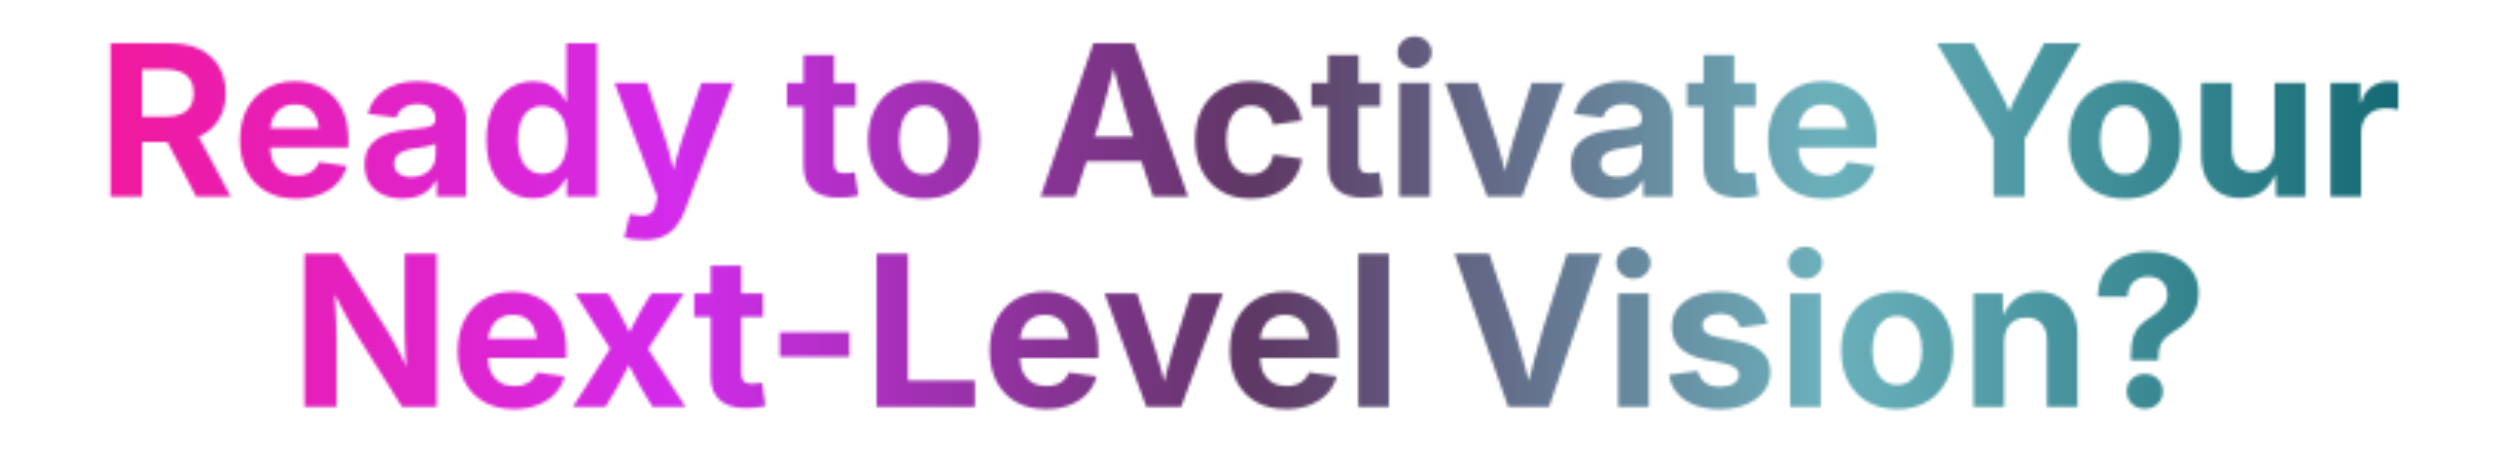 <svg xmlns="http://www.w3.org/2000/svg" xmlns:xlink="http://www.w3.org/1999/xlink" width="1080" zoomAndPan="magnify" viewBox="0 0 810 150" height="200" preserveAspectRatio="xMidYMid meet" version="1.0"><defs><filter x="0%" y="0%" width="100%" height="100%" id="f2ff5e51eb"><feColorMatrix values="0 0 0 0 1 0 0 0 0 1 0 0 0 0 1 0 0 0 1 0" color-interpolation-filters="sRGB"/></filter><g/><clipPath id="ae0aae5a2d"><path d="M 0 0 L 810 0 L 810 150 L 0 150 Z M 0 0 " clip-rule="nonzero"/></clipPath><linearGradient x1="-0.409" gradientTransform="matrix(5.668, 0, 0, 5.682, 2.318, 6.818)" y1="11.5" x2="142.5" gradientUnits="userSpaceOnUse" y2="11.5" id="ebc3d73c10"><stop stop-opacity="1" stop-color="rgb(94.51%, 9.799%, 61.569%)" offset="0"/><stop stop-opacity="1" stop-color="rgb(94.51%, 9.799%, 61.569%)" offset="0.031"/><stop stop-opacity="1" stop-color="rgb(94.51%, 9.799%, 61.569%)" offset="0.039"/><stop stop-opacity="1" stop-color="rgb(94.371%, 9.879%, 61.919%)" offset="0.043"/><stop stop-opacity="1" stop-color="rgb(94.234%, 9.959%, 62.27%)" offset="0.047"/><stop stop-opacity="1" stop-color="rgb(94.028%, 10.078%, 62.796%)" offset="0.051"/><stop stop-opacity="1" stop-color="rgb(93.822%, 10.199%, 63.322%)" offset="0.055"/><stop stop-opacity="1" stop-color="rgb(93.614%, 10.318%, 63.849%)" offset="0.059"/><stop stop-opacity="1" stop-color="rgb(93.408%, 10.439%, 64.375%)" offset="0.062"/><stop stop-opacity="1" stop-color="rgb(93.201%, 10.558%, 64.902%)" offset="0.066"/><stop stop-opacity="1" stop-color="rgb(92.995%, 10.678%, 65.428%)" offset="0.07"/><stop stop-opacity="1" stop-color="rgb(92.787%, 10.797%, 65.953%)" offset="0.074"/><stop stop-opacity="1" stop-color="rgb(92.581%, 10.918%, 66.479%)" offset="0.078"/><stop stop-opacity="1" stop-color="rgb(92.375%, 11.038%, 67.006%)" offset="0.082"/><stop stop-opacity="1" stop-color="rgb(92.169%, 11.159%, 67.532%)" offset="0.086"/><stop stop-opacity="1" stop-color="rgb(91.962%, 11.278%, 68.059%)" offset="0.09"/><stop stop-opacity="1" stop-color="rgb(91.756%, 11.398%, 68.585%)" offset="0.094"/><stop stop-opacity="1" stop-color="rgb(91.548%, 11.517%, 69.112%)" offset="0.098"/><stop stop-opacity="1" stop-color="rgb(91.342%, 11.638%, 69.638%)" offset="0.102"/><stop stop-opacity="1" stop-color="rgb(91.135%, 11.757%, 70.164%)" offset="0.105"/><stop stop-opacity="1" stop-color="rgb(90.929%, 11.877%, 70.691%)" offset="0.109"/><stop stop-opacity="1" stop-color="rgb(90.721%, 11.998%, 71.217%)" offset="0.113"/><stop stop-opacity="1" stop-color="rgb(90.515%, 12.119%, 71.744%)" offset="0.117"/><stop stop-opacity="1" stop-color="rgb(90.309%, 12.238%, 72.27%)" offset="0.121"/><stop stop-opacity="1" stop-color="rgb(90.103%, 12.358%, 72.797%)" offset="0.125"/><stop stop-opacity="1" stop-color="rgb(89.896%, 12.477%, 73.322%)" offset="0.129"/><stop stop-opacity="1" stop-color="rgb(89.69%, 12.598%, 73.848%)" offset="0.133"/><stop stop-opacity="1" stop-color="rgb(89.482%, 12.717%, 74.374%)" offset="0.137"/><stop stop-opacity="1" stop-color="rgb(89.276%, 12.837%, 74.901%)" offset="0.141"/><stop stop-opacity="1" stop-color="rgb(89.069%, 12.956%, 75.427%)" offset="0.145"/><stop stop-opacity="1" stop-color="rgb(88.863%, 13.077%, 75.954%)" offset="0.148"/><stop stop-opacity="1" stop-color="rgb(88.657%, 13.197%, 76.48%)" offset="0.152"/><stop stop-opacity="1" stop-color="rgb(88.451%, 13.318%, 77.007%)" offset="0.156"/><stop stop-opacity="1" stop-color="rgb(88.243%, 13.437%, 77.533%)" offset="0.16"/><stop stop-opacity="1" stop-color="rgb(88.037%, 13.557%, 78.059%)" offset="0.164"/><stop stop-opacity="1" stop-color="rgb(87.83%, 13.676%, 78.586%)" offset="0.168"/><stop stop-opacity="1" stop-color="rgb(87.624%, 13.797%, 79.112%)" offset="0.172"/><stop stop-opacity="1" stop-color="rgb(87.416%, 13.916%, 79.637%)" offset="0.176"/><stop stop-opacity="1" stop-color="rgb(87.21%, 14.037%, 80.164%)" offset="0.18"/><stop stop-opacity="1" stop-color="rgb(87.003%, 14.156%, 80.69%)" offset="0.184"/><stop stop-opacity="1" stop-color="rgb(86.797%, 14.276%, 81.216%)" offset="0.188"/><stop stop-opacity="1" stop-color="rgb(86.591%, 14.397%, 81.743%)" offset="0.191"/><stop stop-opacity="1" stop-color="rgb(86.385%, 14.517%, 82.269%)" offset="0.195"/><stop stop-opacity="1" stop-color="rgb(86.177%, 14.636%, 82.796%)" offset="0.199"/><stop stop-opacity="1" stop-color="rgb(85.971%, 14.757%, 83.322%)" offset="0.203"/><stop stop-opacity="1" stop-color="rgb(85.764%, 14.876%, 83.849%)" offset="0.207"/><stop stop-opacity="1" stop-color="rgb(85.558%, 14.996%, 84.375%)" offset="0.211"/><stop stop-opacity="1" stop-color="rgb(85.35%, 15.115%, 84.901%)" offset="0.215"/><stop stop-opacity="1" stop-color="rgb(85.144%, 15.236%, 85.428%)" offset="0.219"/><stop stop-opacity="1" stop-color="rgb(84.938%, 15.355%, 85.954%)" offset="0.223"/><stop stop-opacity="1" stop-color="rgb(84.732%, 15.475%, 86.481%)" offset="0.227"/><stop stop-opacity="1" stop-color="rgb(84.525%, 15.596%, 87.006%)" offset="0.23"/><stop stop-opacity="1" stop-color="rgb(84.319%, 15.717%, 87.532%)" offset="0.234"/><stop stop-opacity="1" stop-color="rgb(84.111%, 15.836%, 88.058%)" offset="0.238"/><stop stop-opacity="1" stop-color="rgb(83.905%, 15.956%, 88.585%)" offset="0.242"/><stop stop-opacity="1" stop-color="rgb(83.698%, 16.075%, 89.111%)" offset="0.246"/><stop stop-opacity="1" stop-color="rgb(83.492%, 16.196%, 89.638%)" offset="0.25"/><stop stop-opacity="1" stop-color="rgb(83.286%, 16.315%, 90.164%)" offset="0.254"/><stop stop-opacity="1" stop-color="rgb(83.08%, 16.435%, 90.691%)" offset="0.258"/><stop stop-opacity="1" stop-color="rgb(82.872%, 16.554%, 91.217%)" offset="0.262"/><stop stop-opacity="1" stop-color="rgb(82.666%, 16.675%, 91.743%)" offset="0.266"/><stop stop-opacity="1" stop-color="rgb(82.326%, 16.786%, 91.934%)" offset="0.27"/><stop stop-opacity="1" stop-color="rgb(81.987%, 16.899%, 92.125%)" offset="0.273"/><stop stop-opacity="1" stop-color="rgb(81.213%, 16.986%, 91.219%)" offset="0.277"/><stop stop-opacity="1" stop-color="rgb(80.441%, 17.073%, 90.312%)" offset="0.281"/><stop stop-opacity="1" stop-color="rgb(79.668%, 17.16%, 89.406%)" offset="0.285"/><stop stop-opacity="1" stop-color="rgb(78.896%, 17.247%, 88.501%)" offset="0.289"/><stop stop-opacity="1" stop-color="rgb(78.122%, 17.332%, 87.595%)" offset="0.293"/><stop stop-opacity="1" stop-color="rgb(77.35%, 17.419%, 86.688%)" offset="0.297"/><stop stop-opacity="1" stop-color="rgb(76.576%, 17.506%, 85.782%)" offset="0.301"/><stop stop-opacity="1" stop-color="rgb(75.804%, 17.593%, 84.877%)" offset="0.305"/><stop stop-opacity="1" stop-color="rgb(75.031%, 17.679%, 83.971%)" offset="0.309"/><stop stop-opacity="1" stop-color="rgb(74.258%, 17.766%, 83.064%)" offset="0.312"/><stop stop-opacity="1" stop-color="rgb(73.486%, 17.853%, 82.158%)" offset="0.316"/><stop stop-opacity="1" stop-color="rgb(72.714%, 17.94%, 81.253%)" offset="0.32"/><stop stop-opacity="1" stop-color="rgb(71.941%, 18.025%, 80.347%)" offset="0.324"/><stop stop-opacity="1" stop-color="rgb(71.169%, 18.112%, 79.44%)" offset="0.328"/><stop stop-opacity="1" stop-color="rgb(70.395%, 18.199%, 78.534%)" offset="0.332"/><stop stop-opacity="1" stop-color="rgb(69.623%, 18.286%, 77.629%)" offset="0.336"/><stop stop-opacity="1" stop-color="rgb(68.849%, 18.373%, 76.723%)" offset="0.34"/><stop stop-opacity="1" stop-color="rgb(68.077%, 18.46%, 75.816%)" offset="0.344"/><stop stop-opacity="1" stop-color="rgb(67.303%, 18.546%, 74.91%)" offset="0.348"/><stop stop-opacity="1" stop-color="rgb(66.531%, 18.633%, 74.005%)" offset="0.352"/><stop stop-opacity="1" stop-color="rgb(65.758%, 18.719%, 73.099%)" offset="0.355"/><stop stop-opacity="1" stop-color="rgb(64.986%, 18.806%, 72.192%)" offset="0.359"/><stop stop-opacity="1" stop-color="rgb(64.212%, 18.892%, 71.286%)" offset="0.363"/><stop stop-opacity="1" stop-color="rgb(63.44%, 18.979%, 70.381%)" offset="0.367"/><stop stop-opacity="1" stop-color="rgb(62.666%, 19.066%, 69.475%)" offset="0.371"/><stop stop-opacity="1" stop-color="rgb(61.894%, 19.153%, 68.568%)" offset="0.375"/><stop stop-opacity="1" stop-color="rgb(61.121%, 19.238%, 67.662%)" offset="0.379"/><stop stop-opacity="1" stop-color="rgb(60.349%, 19.325%, 66.757%)" offset="0.383"/><stop stop-opacity="1" stop-color="rgb(59.575%, 19.412%, 65.851%)" offset="0.387"/><stop stop-opacity="1" stop-color="rgb(58.803%, 19.499%, 64.944%)" offset="0.391"/><stop stop-opacity="1" stop-color="rgb(58.029%, 19.585%, 64.038%)" offset="0.395"/><stop stop-opacity="1" stop-color="rgb(57.257%, 19.672%, 63.133%)" offset="0.398"/><stop stop-opacity="1" stop-color="rgb(56.483%, 19.759%, 62.227%)" offset="0.402"/><stop stop-opacity="1" stop-color="rgb(55.711%, 19.846%, 61.32%)" offset="0.406"/><stop stop-opacity="1" stop-color="rgb(54.938%, 19.933%, 60.414%)" offset="0.41"/><stop stop-opacity="1" stop-color="rgb(54.166%, 20.02%, 59.509%)" offset="0.414"/><stop stop-opacity="1" stop-color="rgb(53.392%, 20.105%, 58.603%)" offset="0.418"/><stop stop-opacity="1" stop-color="rgb(52.62%, 20.192%, 57.697%)" offset="0.422"/><stop stop-opacity="1" stop-color="rgb(51.846%, 20.279%, 56.79%)" offset="0.426"/><stop stop-opacity="1" stop-color="rgb(51.074%, 20.366%, 55.884%)" offset="0.43"/><stop stop-opacity="1" stop-color="rgb(50.301%, 20.451%, 54.977%)" offset="0.434"/><stop stop-opacity="1" stop-color="rgb(49.529%, 20.538%, 54.073%)" offset="0.438"/><stop stop-opacity="1" stop-color="rgb(48.755%, 20.625%, 53.166%)" offset="0.441"/><stop stop-opacity="1" stop-color="rgb(47.983%, 20.712%, 52.26%)" offset="0.445"/><stop stop-opacity="1" stop-color="rgb(47.209%, 20.798%, 51.353%)" offset="0.449"/><stop stop-opacity="1" stop-color="rgb(46.437%, 20.885%, 50.449%)" offset="0.453"/><stop stop-opacity="1" stop-color="rgb(45.663%, 20.972%, 49.542%)" offset="0.457"/><stop stop-opacity="1" stop-color="rgb(44.891%, 21.059%, 48.636%)" offset="0.461"/><stop stop-opacity="1" stop-color="rgb(44.118%, 21.146%, 47.729%)" offset="0.465"/><stop stop-opacity="1" stop-color="rgb(43.346%, 21.233%, 46.825%)" offset="0.469"/><stop stop-opacity="1" stop-color="rgb(42.574%, 21.318%, 45.918%)" offset="0.473"/><stop stop-opacity="1" stop-color="rgb(41.801%, 21.405%, 45.012%)" offset="0.477"/><stop stop-opacity="1" stop-color="rgb(41.028%, 21.492%, 44.106%)" offset="0.48"/><stop stop-opacity="1" stop-color="rgb(40.256%, 21.579%, 43.201%)" offset="0.484"/><stop stop-opacity="1" stop-color="rgb(39.482%, 21.664%, 42.294%)" offset="0.488"/><stop stop-opacity="1" stop-color="rgb(38.71%, 21.751%, 41.388%)" offset="0.492"/><stop stop-opacity="1" stop-color="rgb(37.936%, 21.838%, 40.482%)" offset="0.496"/><stop stop-opacity="1" stop-color="rgb(37.164%, 21.925%, 39.577%)" offset="0.5"/><stop stop-opacity="1" stop-color="rgb(37.08%, 22.589%, 39.864%)" offset="0.504"/><stop stop-opacity="1" stop-color="rgb(36.998%, 23.254%, 40.15%)" offset="0.508"/><stop stop-opacity="1" stop-color="rgb(37.085%, 24.06%, 40.729%)" offset="0.512"/><stop stop-opacity="1" stop-color="rgb(37.172%, 24.866%, 41.309%)" offset="0.516"/><stop stop-opacity="1" stop-color="rgb(37.257%, 25.671%, 41.888%)" offset="0.52"/><stop stop-opacity="1" stop-color="rgb(37.344%, 26.479%, 42.468%)" offset="0.523"/><stop stop-opacity="1" stop-color="rgb(37.431%, 27.284%, 43.047%)" offset="0.527"/><stop stop-opacity="1" stop-color="rgb(37.518%, 28.09%, 43.626%)" offset="0.531"/><stop stop-opacity="1" stop-color="rgb(37.605%, 28.896%, 44.206%)" offset="0.535"/><stop stop-opacity="1" stop-color="rgb(37.692%, 29.703%, 44.786%)" offset="0.539"/><stop stop-opacity="1" stop-color="rgb(37.778%, 30.508%, 45.364%)" offset="0.543"/><stop stop-opacity="1" stop-color="rgb(37.865%, 31.316%, 45.944%)" offset="0.547"/><stop stop-opacity="1" stop-color="rgb(37.952%, 32.121%, 46.524%)" offset="0.551"/><stop stop-opacity="1" stop-color="rgb(38.039%, 32.927%, 47.104%)" offset="0.555"/><stop stop-opacity="1" stop-color="rgb(38.124%, 33.733%, 47.682%)" offset="0.559"/><stop stop-opacity="1" stop-color="rgb(38.211%, 34.54%, 48.262%)" offset="0.562"/><stop stop-opacity="1" stop-color="rgb(38.298%, 35.345%, 48.842%)" offset="0.566"/><stop stop-opacity="1" stop-color="rgb(38.385%, 36.151%, 49.422%)" offset="0.57"/><stop stop-opacity="1" stop-color="rgb(38.47%, 36.957%, 50%)" offset="0.574"/><stop stop-opacity="1" stop-color="rgb(38.557%, 37.764%, 50.58%)" offset="0.578"/><stop stop-opacity="1" stop-color="rgb(38.644%, 38.57%, 51.16%)" offset="0.582"/><stop stop-opacity="1" stop-color="rgb(38.731%, 39.377%, 51.74%)" offset="0.586"/><stop stop-opacity="1" stop-color="rgb(38.817%, 40.182%, 52.319%)" offset="0.59"/><stop stop-opacity="1" stop-color="rgb(38.904%, 40.988%, 52.899%)" offset="0.594"/><stop stop-opacity="1" stop-color="rgb(38.991%, 41.794%, 53.477%)" offset="0.598"/><stop stop-opacity="1" stop-color="rgb(39.078%, 42.601%, 54.057%)" offset="0.602"/><stop stop-opacity="1" stop-color="rgb(39.165%, 43.407%, 54.637%)" offset="0.605"/><stop stop-opacity="1" stop-color="rgb(39.252%, 44.212%, 55.217%)" offset="0.609"/><stop stop-opacity="1" stop-color="rgb(39.337%, 45.018%, 55.795%)" offset="0.613"/><stop stop-opacity="1" stop-color="rgb(39.424%, 45.825%, 56.375%)" offset="0.617"/><stop stop-opacity="1" stop-color="rgb(39.511%, 46.631%, 56.955%)" offset="0.621"/><stop stop-opacity="1" stop-color="rgb(39.598%, 47.437%, 57.535%)" offset="0.625"/><stop stop-opacity="1" stop-color="rgb(39.684%, 48.242%, 58.113%)" offset="0.629"/><stop stop-opacity="1" stop-color="rgb(39.771%, 49.049%, 58.693%)" offset="0.633"/><stop stop-opacity="1" stop-color="rgb(39.857%, 49.855%, 59.273%)" offset="0.637"/><stop stop-opacity="1" stop-color="rgb(39.944%, 50.662%, 59.853%)" offset="0.641"/><stop stop-opacity="1" stop-color="rgb(40.03%, 51.468%, 60.431%)" offset="0.645"/><stop stop-opacity="1" stop-color="rgb(40.117%, 52.274%, 61.011%)" offset="0.648"/><stop stop-opacity="1" stop-color="rgb(40.204%, 53.079%, 61.591%)" offset="0.652"/><stop stop-opacity="1" stop-color="rgb(40.291%, 53.886%, 62.17%)" offset="0.656"/><stop stop-opacity="1" stop-color="rgb(40.378%, 54.692%, 62.749%)" offset="0.66"/><stop stop-opacity="1" stop-color="rgb(40.465%, 55.498%, 63.329%)" offset="0.664"/><stop stop-opacity="1" stop-color="rgb(40.55%, 56.303%, 63.908%)" offset="0.668"/><stop stop-opacity="1" stop-color="rgb(40.637%, 57.111%, 64.488%)" offset="0.672"/><stop stop-opacity="1" stop-color="rgb(40.724%, 57.916%, 65.068%)" offset="0.676"/><stop stop-opacity="1" stop-color="rgb(40.811%, 58.723%, 65.648%)" offset="0.68"/><stop stop-opacity="1" stop-color="rgb(40.897%, 59.529%, 66.226%)" offset="0.684"/><stop stop-opacity="1" stop-color="rgb(40.984%, 60.335%, 66.806%)" offset="0.688"/><stop stop-opacity="1" stop-color="rgb(41.071%, 61.14%, 67.386%)" offset="0.691"/><stop stop-opacity="1" stop-color="rgb(41.158%, 61.948%, 67.966%)" offset="0.695"/><stop stop-opacity="1" stop-color="rgb(41.243%, 62.753%, 68.544%)" offset="0.699"/><stop stop-opacity="1" stop-color="rgb(41.33%, 63.559%, 69.124%)" offset="0.703"/><stop stop-opacity="1" stop-color="rgb(41.417%, 64.365%, 69.704%)" offset="0.707"/><stop stop-opacity="1" stop-color="rgb(41.504%, 65.172%, 70.284%)" offset="0.711"/><stop stop-opacity="1" stop-color="rgb(41.589%, 65.977%, 70.862%)" offset="0.715"/><stop stop-opacity="1" stop-color="rgb(41.676%, 66.785%, 71.442%)" offset="0.719"/><stop stop-opacity="1" stop-color="rgb(41.763%, 67.59%, 72.021%)" offset="0.723"/><stop stop-opacity="1" stop-color="rgb(41.85%, 68.396%, 72.601%)" offset="0.727"/><stop stop-opacity="1" stop-color="rgb(41.687%, 68.724%, 72.786%)" offset="0.73"/><stop stop-opacity="1" stop-color="rgb(41.524%, 69.052%, 72.972%)" offset="0.734"/><stop stop-opacity="1" stop-color="rgb(40.936%, 68.573%, 72.493%)" offset="0.738"/><stop stop-opacity="1" stop-color="rgb(40.35%, 68.094%, 72.014%)" offset="0.742"/><stop stop-opacity="1" stop-color="rgb(39.764%, 67.613%, 71.533%)" offset="0.746"/><stop stop-opacity="1" stop-color="rgb(39.178%, 67.134%, 71.054%)" offset="0.75"/><stop stop-opacity="1" stop-color="rgb(38.591%, 66.655%, 70.575%)" offset="0.754"/><stop stop-opacity="1" stop-color="rgb(38.005%, 66.176%, 70.096%)" offset="0.758"/><stop stop-opacity="1" stop-color="rgb(37.419%, 65.695%, 69.615%)" offset="0.762"/><stop stop-opacity="1" stop-color="rgb(36.833%, 65.216%, 69.136%)" offset="0.766"/><stop stop-opacity="1" stop-color="rgb(36.247%, 64.735%, 68.655%)" offset="0.77"/><stop stop-opacity="1" stop-color="rgb(35.661%, 64.256%, 68.176%)" offset="0.773"/><stop stop-opacity="1" stop-color="rgb(35.074%, 63.777%, 67.697%)" offset="0.777"/><stop stop-opacity="1" stop-color="rgb(34.488%, 63.298%, 67.218%)" offset="0.781"/><stop stop-opacity="1" stop-color="rgb(33.902%, 62.817%, 66.737%)" offset="0.785"/><stop stop-opacity="1" stop-color="rgb(33.316%, 62.338%, 66.258%)" offset="0.789"/><stop stop-opacity="1" stop-color="rgb(32.729%, 61.858%, 65.779%)" offset="0.793"/><stop stop-opacity="1" stop-color="rgb(32.143%, 61.378%, 65.3%)" offset="0.797"/><stop stop-opacity="1" stop-color="rgb(31.557%, 60.899%, 64.819%)" offset="0.801"/><stop stop-opacity="1" stop-color="rgb(30.971%, 60.42%, 64.34%)" offset="0.805"/><stop stop-opacity="1" stop-color="rgb(30.383%, 59.94%, 63.86%)" offset="0.809"/><stop stop-opacity="1" stop-color="rgb(29.797%, 59.46%, 63.38%)" offset="0.812"/><stop stop-opacity="1" stop-color="rgb(29.211%, 58.981%, 62.901%)" offset="0.816"/><stop stop-opacity="1" stop-color="rgb(28.625%, 58.502%, 62.422%)" offset="0.82"/><stop stop-opacity="1" stop-color="rgb(28.038%, 58.022%, 61.942%)" offset="0.824"/><stop stop-opacity="1" stop-color="rgb(27.452%, 57.542%, 61.462%)" offset="0.828"/><stop stop-opacity="1" stop-color="rgb(26.866%, 57.062%, 60.982%)" offset="0.832"/><stop stop-opacity="1" stop-color="rgb(26.28%, 56.583%, 60.503%)" offset="0.836"/><stop stop-opacity="1" stop-color="rgb(25.693%, 56.104%, 60.023%)" offset="0.84"/><stop stop-opacity="1" stop-color="rgb(25.107%, 55.624%, 59.544%)" offset="0.844"/><stop stop-opacity="1" stop-color="rgb(24.521%, 55.144%, 59.064%)" offset="0.848"/><stop stop-opacity="1" stop-color="rgb(23.935%, 54.665%, 58.585%)" offset="0.852"/><stop stop-opacity="1" stop-color="rgb(23.349%, 54.185%, 58.105%)" offset="0.855"/><stop stop-opacity="1" stop-color="rgb(22.763%, 53.706%, 57.626%)" offset="0.859"/><stop stop-opacity="1" stop-color="rgb(22.176%, 53.226%, 57.146%)" offset="0.863"/><stop stop-opacity="1" stop-color="rgb(21.59%, 52.747%, 56.667%)" offset="0.867"/><stop stop-opacity="1" stop-color="rgb(21.004%, 52.266%, 56.186%)" offset="0.871"/><stop stop-opacity="1" stop-color="rgb(20.418%, 51.787%, 55.707%)" offset="0.875"/><stop stop-opacity="1" stop-color="rgb(19.83%, 51.308%, 55.228%)" offset="0.879"/><stop stop-opacity="1" stop-color="rgb(19.244%, 50.829%, 54.749%)" offset="0.883"/><stop stop-opacity="1" stop-color="rgb(18.658%, 50.348%, 54.268%)" offset="0.887"/><stop stop-opacity="1" stop-color="rgb(18.073%, 49.869%, 53.789%)" offset="0.891"/><stop stop-opacity="1" stop-color="rgb(17.485%, 49.39%, 53.31%)" offset="0.895"/><stop stop-opacity="1" stop-color="rgb(16.899%, 48.911%, 52.831%)" offset="0.898"/><stop stop-opacity="1" stop-color="rgb(16.313%, 48.43%, 52.35%)" offset="0.902"/><stop stop-opacity="1" stop-color="rgb(15.727%, 47.951%, 51.871%)" offset="0.906"/><stop stop-opacity="1" stop-color="rgb(15.14%, 47.47%, 51.39%)" offset="0.91"/><stop stop-opacity="1" stop-color="rgb(14.554%, 46.991%, 50.911%)" offset="0.914"/><stop stop-opacity="1" stop-color="rgb(13.968%, 46.512%, 50.432%)" offset="0.918"/><stop stop-opacity="1" stop-color="rgb(13.382%, 46.033%, 49.953%)" offset="0.922"/><stop stop-opacity="1" stop-color="rgb(12.794%, 45.552%, 49.472%)" offset="0.926"/><stop stop-opacity="1" stop-color="rgb(12.209%, 45.073%, 48.993%)" offset="0.93"/><stop stop-opacity="1" stop-color="rgb(11.623%, 44.592%, 48.512%)" offset="0.934"/><stop stop-opacity="1" stop-color="rgb(11.037%, 44.113%, 48.033%)" offset="0.938"/><stop stop-opacity="1" stop-color="rgb(10.451%, 43.634%, 47.554%)" offset="0.941"/><stop stop-opacity="1" stop-color="rgb(9.865%, 43.155%, 47.075%)" offset="0.945"/><stop stop-opacity="1" stop-color="rgb(9.277%, 42.674%, 46.594%)" offset="0.949"/><stop stop-opacity="1" stop-color="rgb(8.691%, 42.195%, 46.115%)" offset="0.953"/><stop stop-opacity="1" stop-color="rgb(8.105%, 41.716%, 45.636%)" offset="0.957"/><stop stop-opacity="1" stop-color="rgb(7.52%, 41.237%, 45.157%)" offset="0.961"/><stop stop-opacity="1" stop-color="rgb(7.484%, 41.208%, 45.128%)" offset="0.969"/><stop stop-opacity="1" stop-color="rgb(7.449%, 41.179%, 45.099%)" offset="1"/></linearGradient><clipPath id="98951b033d"><rect x="0" width="810" y="0" height="150"/></clipPath><clipPath id="fdee44e201"><rect x="0" width="810" y="0" height="150"/></clipPath><clipPath id="7bc78bf24a"><rect x="0" width="810" y="0" height="150"/></clipPath><mask id="beb2cf5d66"><g filter="url(#f2ff5e51eb)"><g transform="matrix(1, 0, 0, 1, 0, -0)"><g clip-path="url(#7bc78bf24a)"><g transform="matrix(1, 0, 0, 1, 0, -0)"><g clip-path="url(#fdee44e201)"><g fill="#000000" fill-opacity="1"><g transform="translate(31.516, 63.636)"><g><path d="M 4.297 0 L 4.297 -49.609 L 23.766 -49.609 C 27.523 -49.609 30.734 -48.941 33.391 -47.609 C 36.055 -46.273 38.094 -44.398 39.5 -41.984 C 40.914 -39.566 41.625 -36.711 41.625 -33.422 C 41.625 -30.16 40.898 -27.344 39.453 -24.969 C 38.016 -22.594 35.941 -20.77 33.234 -19.5 C 30.523 -18.238 27.258 -17.609 23.438 -17.609 L 10.359 -17.609 L 10.359 -25.844 L 22.203 -25.844 C 24.203 -25.844 25.867 -26.133 27.203 -26.719 C 28.535 -27.301 29.539 -28.16 30.219 -29.297 C 30.895 -30.43 31.234 -31.805 31.234 -33.422 C 31.234 -35.086 30.895 -36.492 30.219 -37.641 C 29.539 -38.785 28.535 -39.66 27.203 -40.266 C 25.867 -40.879 24.191 -41.188 22.172 -41.188 L 14.484 -41.188 L 14.484 0 Z M 32.031 0 L 20.109 -22.547 L 31.094 -22.547 L 43.25 0 Z M 32.031 0 "/></g></g></g><g fill="#000000" fill-opacity="1"><g transform="translate(75.195, 63.636)"><g><path d="M 20.75 0.734 C 16.988 0.734 13.75 -0.039 11.031 -1.594 C 8.312 -3.145 6.211 -5.344 4.734 -8.188 C 3.266 -11.031 2.531 -14.375 2.531 -18.219 C 2.531 -22.008 3.258 -25.332 4.719 -28.188 C 6.188 -31.039 8.254 -33.27 10.922 -34.875 C 13.586 -36.488 16.707 -37.297 20.281 -37.297 C 22.738 -37.297 25.02 -36.895 27.125 -36.094 C 29.238 -35.289 31.086 -34.109 32.672 -32.547 C 34.266 -30.984 35.5 -29.031 36.375 -26.688 C 37.25 -24.344 37.688 -21.641 37.688 -18.578 L 37.688 -15.812 L 6.5 -15.812 L 6.5 -22.078 L 32.859 -22.078 L 28.234 -20.438 C 28.234 -22.352 27.93 -24.008 27.328 -25.406 C 26.734 -26.801 25.852 -27.879 24.688 -28.641 C 23.52 -29.41 22.082 -29.797 20.375 -29.797 C 18.664 -29.797 17.211 -29.406 16.016 -28.625 C 14.816 -27.852 13.898 -26.789 13.266 -25.438 C 12.629 -24.082 12.312 -22.531 12.312 -20.781 L 12.312 -16.375 C 12.312 -14.312 12.664 -12.555 13.375 -11.109 C 14.094 -9.672 15.098 -8.578 16.391 -7.828 C 17.691 -7.086 19.207 -6.719 20.938 -6.719 C 22.113 -6.719 23.188 -6.891 24.156 -7.234 C 25.125 -7.578 25.945 -8.078 26.625 -8.734 C 27.301 -9.391 27.816 -10.195 28.172 -11.156 L 37.188 -9.859 C 36.613 -7.723 35.578 -5.859 34.078 -4.266 C 32.578 -2.68 30.703 -1.453 28.453 -0.578 C 26.203 0.297 23.633 0.734 20.75 0.734 Z M 20.75 0.734 "/></g></g></g><g fill="#000000" fill-opacity="1"><g transform="translate(115.911, 63.636)"><g><path d="M 14.547 0.703 C 12.191 0.703 10.082 0.289 8.219 -0.531 C 6.352 -1.352 4.891 -2.578 3.828 -4.203 C 2.766 -5.836 2.234 -7.863 2.234 -10.281 C 2.234 -12.352 2.609 -14.078 3.359 -15.453 C 4.117 -16.828 5.148 -17.938 6.453 -18.781 C 7.766 -19.625 9.258 -20.258 10.938 -20.688 C 12.613 -21.125 14.375 -21.43 16.219 -21.609 C 18.363 -21.828 20.094 -22.031 21.406 -22.219 C 22.719 -22.406 23.672 -22.695 24.266 -23.094 C 24.867 -23.5 25.172 -24.102 25.172 -24.906 L 25.172 -25.078 C 25.172 -26.098 24.941 -26.969 24.484 -27.688 C 24.035 -28.406 23.375 -28.957 22.5 -29.344 C 21.633 -29.738 20.582 -29.938 19.344 -29.938 C 18.082 -29.938 16.977 -29.738 16.031 -29.344 C 15.082 -28.957 14.316 -28.438 13.734 -27.781 C 13.148 -27.125 12.734 -26.391 12.484 -25.578 L 3.328 -26.734 C 3.836 -28.953 4.812 -30.848 6.25 -32.422 C 7.695 -34.004 9.539 -35.211 11.781 -36.047 C 14.031 -36.879 16.582 -37.297 19.438 -37.297 C 21.531 -37.297 23.516 -37.051 25.391 -36.562 C 27.266 -36.07 28.93 -35.316 30.391 -34.297 C 31.859 -33.273 33.008 -31.977 33.844 -30.406 C 34.676 -28.844 35.094 -26.973 35.094 -24.797 L 35.094 0 L 25.609 0 L 25.609 -5.125 L 25.297 -5.125 C 24.703 -3.969 23.91 -2.953 22.922 -2.078 C 21.93 -1.203 20.75 -0.52 19.375 -0.031 C 18 0.457 16.391 0.703 14.547 0.703 Z M 17.344 -6.266 C 18.914 -6.266 20.289 -6.57 21.469 -7.188 C 22.645 -7.812 23.566 -8.645 24.234 -9.688 C 24.898 -10.727 25.234 -11.906 25.234 -13.219 L 25.234 -17.109 C 24.922 -16.93 24.488 -16.754 23.938 -16.578 C 23.383 -16.398 22.75 -16.242 22.031 -16.109 C 21.32 -15.984 20.609 -15.863 19.891 -15.75 C 19.172 -15.633 18.508 -15.535 17.906 -15.453 C 16.707 -15.273 15.641 -14.988 14.703 -14.594 C 13.773 -14.207 13.055 -13.688 12.547 -13.031 C 12.035 -12.375 11.781 -11.562 11.781 -10.594 C 11.781 -9.656 12.02 -8.863 12.5 -8.219 C 12.977 -7.582 13.633 -7.098 14.469 -6.766 C 15.301 -6.43 16.258 -6.266 17.344 -6.266 Z M 17.344 -6.266 "/></g></g><g transform="translate(155.063, 63.636)"><g><path d="M 17.719 0.625 C 14.801 0.625 12.203 -0.113 9.922 -1.594 C 7.641 -3.082 5.836 -5.234 4.516 -8.047 C 3.191 -10.867 2.531 -14.301 2.531 -18.344 C 2.531 -22.445 3.207 -25.898 4.562 -28.703 C 5.914 -31.516 7.734 -33.648 10.016 -35.109 C 12.305 -36.566 14.848 -37.297 17.641 -37.297 C 19.617 -37.297 21.297 -36.973 22.672 -36.328 C 24.047 -35.68 25.18 -34.863 26.078 -33.875 C 26.984 -32.883 27.691 -31.859 28.203 -30.797 L 28.469 -30.797 L 28.469 -49.609 L 38.391 -49.609 L 38.391 0 L 28.594 0 L 28.594 -5.828 L 28.234 -5.828 C 27.723 -4.766 27.004 -3.738 26.078 -2.75 C 25.16 -1.758 24.02 -0.945 22.656 -0.312 C 21.289 0.312 19.645 0.625 17.719 0.625 Z M 20.641 -7.359 C 22.348 -7.359 23.801 -7.816 25 -8.734 C 26.195 -9.66 27.117 -10.941 27.766 -12.578 C 28.41 -14.223 28.734 -16.156 28.734 -18.375 C 28.734 -20.594 28.414 -22.52 27.781 -24.156 C 27.145 -25.789 26.223 -27.055 25.016 -27.953 C 23.805 -28.848 22.348 -29.297 20.641 -29.297 C 18.953 -29.297 17.516 -28.836 16.328 -27.922 C 15.141 -27.016 14.238 -25.738 13.625 -24.094 C 13.02 -22.457 12.719 -20.551 12.719 -18.375 C 12.719 -16.176 13.02 -14.25 13.625 -12.594 C 14.238 -10.945 15.141 -9.66 16.328 -8.734 C 17.516 -7.816 18.953 -7.359 20.641 -7.359 Z M 20.641 -7.359 "/></g></g></g><g fill="#000000" fill-opacity="1"><g transform="translate(198.209, 63.636)"><g><path d="M 4.062 13.344 L 5.859 5.766 L 7.797 6.031 C 9.016 6.289 10.082 6.332 11 6.156 C 11.926 5.977 12.672 5.562 13.234 4.906 C 13.797 4.25 14.164 3.348 14.344 2.203 L 14.781 0.062 L 0.906 -36.75 L 11.422 -36.75 L 17.609 -17.875 C 18.367 -15.52 19 -13.16 19.5 -10.797 C 20 -8.441 20.547 -6 21.141 -3.469 L 18.75 -3.469 C 19.344 -6 19.938 -8.453 20.531 -10.828 C 21.133 -13.203 21.816 -15.551 22.578 -17.875 L 29 -36.75 L 39.422 -36.75 L 23.672 4.625 C 22.922 6.602 21.973 8.301 20.828 9.719 C 19.68 11.145 18.273 12.234 16.609 12.984 C 14.941 13.734 12.938 14.109 10.594 14.109 C 9.32 14.109 8.113 14.035 6.969 13.891 C 5.832 13.754 4.863 13.57 4.062 13.344 Z M 4.062 13.344 "/></g></g><g transform="translate(238.525, 63.636)"><g/></g><g transform="translate(254.339, 63.636)"><g><path d="M 22.938 -36.75 L 22.938 -29.141 L 0.625 -29.141 L 0.625 -36.75 Z M 6 -45.781 L 15.922 -45.781 L 15.922 -10.891 C 15.922 -9.711 16.18 -8.848 16.703 -8.297 C 17.223 -7.754 18.094 -7.484 19.312 -7.484 C 19.758 -7.484 20.332 -7.52 21.031 -7.594 C 21.727 -7.676 22.266 -7.754 22.641 -7.828 L 23.734 -0.266 C 22.734 -0.023 21.691 0.145 20.609 0.25 C 19.523 0.352 18.473 0.406 17.453 0.406 C 13.672 0.406 10.816 -0.461 8.891 -2.203 C 6.961 -3.953 6 -6.504 6 -9.859 Z M 6 -45.781 "/></g></g></g><g fill="#000000" fill-opacity="1"><g transform="translate(278.709, 63.636)"><g><path d="M 20.672 0.734 C 16.961 0.734 13.75 -0.055 11.031 -1.641 C 8.312 -3.234 6.211 -5.453 4.734 -8.297 C 3.266 -11.148 2.531 -14.469 2.531 -18.25 C 2.531 -22.062 3.266 -25.395 4.734 -28.25 C 6.211 -31.102 8.312 -33.32 11.031 -34.906 C 13.75 -36.5 16.961 -37.297 20.672 -37.297 C 24.359 -37.297 27.562 -36.5 30.281 -34.906 C 33 -33.32 35.094 -31.102 36.562 -28.25 C 38.039 -25.395 38.781 -22.062 38.781 -18.25 C 38.781 -14.469 38.039 -11.148 36.562 -8.297 C 35.094 -5.453 33 -3.234 30.281 -1.641 C 27.562 -0.055 24.359 0.734 20.672 0.734 Z M 20.672 -7.125 C 22.398 -7.125 23.859 -7.598 25.047 -8.547 C 26.234 -9.504 27.141 -10.82 27.766 -12.5 C 28.391 -14.176 28.703 -16.102 28.703 -18.281 C 28.703 -20.477 28.391 -22.406 27.766 -24.062 C 27.141 -25.727 26.234 -27.039 25.047 -28 C 23.859 -28.957 22.398 -29.438 20.672 -29.438 C 18.941 -29.438 17.477 -28.957 16.281 -28 C 15.082 -27.039 14.176 -25.727 13.562 -24.062 C 12.957 -22.406 12.656 -20.477 12.656 -18.281 C 12.656 -16.102 12.957 -14.176 13.562 -12.5 C 14.176 -10.82 15.078 -9.504 16.266 -8.547 C 17.453 -7.598 18.922 -7.125 20.672 -7.125 Z M 20.672 -7.125 "/></g></g><g transform="translate(320.024, 63.636)"><g/></g><g transform="translate(335.838, 63.636)"><g><path d="M 1.328 0 L 18.406 -49.609 L 31.656 -49.609 L 49.078 0 L 37.75 0 L 29.828 -23.969 C 28.879 -27.082 27.91 -30.441 26.922 -34.047 C 25.93 -37.648 24.879 -41.617 23.766 -45.953 L 26.109 -45.953 C 25.016 -41.617 24 -37.633 23.062 -34 C 22.133 -30.375 21.207 -27.031 20.281 -23.969 L 12.516 0 Z M 12.016 -11.359 L 12.016 -19.375 L 38.391 -19.375 L 38.391 -11.359 Z M 12.016 -11.359 "/></g></g></g><g fill="#000000" fill-opacity="1"><g transform="translate(384.677, 63.636)"><g><path d="M 20.609 0.734 C 16.922 0.734 13.723 -0.055 11.016 -1.641 C 8.305 -3.234 6.211 -5.453 4.734 -8.297 C 3.266 -11.148 2.531 -14.469 2.531 -18.25 C 2.531 -22.039 3.266 -25.367 4.734 -28.234 C 6.211 -31.098 8.305 -33.32 11.016 -34.906 C 13.723 -36.5 16.922 -37.297 20.609 -37.297 C 22.848 -37.297 24.906 -37 26.781 -36.406 C 28.656 -35.82 30.312 -34.973 31.75 -33.859 C 33.195 -32.754 34.379 -31.414 35.297 -29.844 C 36.223 -28.281 36.844 -26.523 37.156 -24.578 L 27.828 -23.234 C 27.629 -24.191 27.332 -25.047 26.938 -25.797 C 26.539 -26.555 26.039 -27.207 25.438 -27.75 C 24.832 -28.289 24.133 -28.707 23.344 -29 C 22.562 -29.289 21.68 -29.438 20.703 -29.438 C 18.953 -29.438 17.484 -28.969 16.297 -28.031 C 15.109 -27.102 14.203 -25.801 13.578 -24.125 C 12.961 -22.445 12.656 -20.5 12.656 -18.281 C 12.656 -16.082 12.961 -14.145 13.578 -12.469 C 14.203 -10.789 15.109 -9.477 16.297 -8.531 C 17.484 -7.594 18.953 -7.125 20.703 -7.125 C 21.68 -7.125 22.562 -7.273 23.344 -7.578 C 24.133 -7.879 24.836 -8.305 25.453 -8.859 C 26.066 -9.41 26.578 -10.078 26.984 -10.859 C 27.391 -11.648 27.688 -12.547 27.875 -13.547 L 37.188 -12.188 C 36.895 -10.207 36.289 -8.43 35.375 -6.859 C 34.457 -5.285 33.273 -3.926 31.828 -2.781 C 30.391 -1.633 28.719 -0.758 26.812 -0.156 C 24.914 0.438 22.848 0.734 20.609 0.734 Z M 20.609 0.734 "/></g></g><g transform="translate(424.294, 63.636)"><g><path d="M 22.938 -36.75 L 22.938 -29.141 L 0.625 -29.141 L 0.625 -36.75 Z M 6 -45.781 L 15.922 -45.781 L 15.922 -10.891 C 15.922 -9.711 16.18 -8.848 16.703 -8.297 C 17.223 -7.754 18.094 -7.484 19.312 -7.484 C 19.758 -7.484 20.332 -7.52 21.031 -7.594 C 21.727 -7.676 22.266 -7.754 22.641 -7.828 L 23.734 -0.266 C 22.734 -0.023 21.691 0.145 20.609 0.25 C 19.523 0.352 18.473 0.406 17.453 0.406 C 13.672 0.406 10.816 -0.461 8.891 -2.203 C 6.961 -3.953 6 -6.504 6 -9.859 Z M 6 -45.781 "/></g></g><g transform="translate(449.296, 63.636)"><g><path d="M 4.094 0 L 4.094 -36.75 L 14.016 -36.75 L 14.016 0 Z M 9.062 -41.516 C 7.531 -41.516 6.223 -42.016 5.141 -43.016 C 4.066 -44.016 3.531 -45.234 3.531 -46.672 C 3.531 -48.117 4.066 -49.344 5.141 -50.344 C 6.223 -51.344 7.531 -51.844 9.062 -51.844 C 10.594 -51.844 11.891 -51.344 12.953 -50.344 C 14.016 -49.344 14.547 -48.117 14.547 -46.672 C 14.547 -45.234 14.016 -44.016 12.953 -43.016 C 11.891 -42.016 10.594 -41.516 9.062 -41.516 Z M 9.062 -41.516 "/></g></g><g transform="translate(467.407, 63.636)"><g><path d="M 14.453 0 L 0.906 -36.75 L 11.422 -36.75 L 17.578 -17.875 C 18.336 -15.551 19.004 -13.203 19.578 -10.828 C 20.148 -8.453 20.727 -6 21.312 -3.469 L 19.141 -3.469 C 19.723 -6 20.297 -8.441 20.859 -10.797 C 21.422 -13.16 22.07 -15.52 22.812 -17.875 L 28.859 -36.75 L 39.281 -36.75 L 25.734 0 Z M 14.453 0 "/></g></g></g><g fill="#000000" fill-opacity="1"><g transform="translate(506.791, 63.636)"><g><path d="M 14.547 0.703 C 12.191 0.703 10.082 0.289 8.219 -0.531 C 6.352 -1.352 4.891 -2.578 3.828 -4.203 C 2.766 -5.836 2.234 -7.863 2.234 -10.281 C 2.234 -12.352 2.609 -14.078 3.359 -15.453 C 4.117 -16.828 5.148 -17.938 6.453 -18.781 C 7.766 -19.625 9.258 -20.258 10.938 -20.688 C 12.613 -21.125 14.375 -21.43 16.219 -21.609 C 18.363 -21.828 20.094 -22.031 21.406 -22.219 C 22.719 -22.406 23.672 -22.695 24.266 -23.094 C 24.867 -23.5 25.172 -24.102 25.172 -24.906 L 25.172 -25.078 C 25.172 -26.098 24.941 -26.969 24.484 -27.688 C 24.035 -28.406 23.375 -28.957 22.5 -29.344 C 21.633 -29.738 20.582 -29.938 19.344 -29.938 C 18.082 -29.938 16.977 -29.738 16.031 -29.344 C 15.082 -28.957 14.316 -28.438 13.734 -27.781 C 13.148 -27.125 12.734 -26.391 12.484 -25.578 L 3.328 -26.734 C 3.836 -28.953 4.812 -30.848 6.25 -32.422 C 7.695 -34.004 9.539 -35.211 11.781 -36.047 C 14.031 -36.879 16.582 -37.297 19.438 -37.297 C 21.531 -37.297 23.516 -37.051 25.391 -36.562 C 27.266 -36.07 28.93 -35.316 30.391 -34.297 C 31.859 -33.273 33.008 -31.977 33.844 -30.406 C 34.676 -28.844 35.094 -26.973 35.094 -24.797 L 35.094 0 L 25.609 0 L 25.609 -5.125 L 25.297 -5.125 C 24.703 -3.969 23.91 -2.953 22.922 -2.078 C 21.93 -1.203 20.75 -0.52 19.375 -0.031 C 18 0.457 16.391 0.703 14.547 0.703 Z M 17.344 -6.266 C 18.914 -6.266 20.289 -6.57 21.469 -7.188 C 22.645 -7.812 23.566 -8.645 24.234 -9.688 C 24.898 -10.727 25.234 -11.906 25.234 -13.219 L 25.234 -17.109 C 24.922 -16.93 24.488 -16.754 23.938 -16.578 C 23.383 -16.398 22.75 -16.242 22.031 -16.109 C 21.32 -15.984 20.609 -15.863 19.891 -15.75 C 19.172 -15.633 18.508 -15.535 17.906 -15.453 C 16.707 -15.273 15.641 -14.988 14.703 -14.594 C 13.773 -14.207 13.055 -13.688 12.547 -13.031 C 12.035 -12.375 11.781 -11.562 11.781 -10.594 C 11.781 -9.656 12.02 -8.863 12.5 -8.219 C 12.977 -7.582 13.633 -7.098 14.469 -6.766 C 15.301 -6.43 16.258 -6.266 17.344 -6.266 Z M 17.344 -6.266 "/></g></g><g transform="translate(545.943, 63.636)"><g><path d="M 22.938 -36.75 L 22.938 -29.141 L 0.625 -29.141 L 0.625 -36.75 Z M 6 -45.781 L 15.922 -45.781 L 15.922 -10.891 C 15.922 -9.711 16.18 -8.848 16.703 -8.297 C 17.223 -7.754 18.094 -7.484 19.312 -7.484 C 19.758 -7.484 20.332 -7.52 21.031 -7.594 C 21.727 -7.676 22.266 -7.754 22.641 -7.828 L 23.734 -0.266 C 22.734 -0.023 21.691 0.145 20.609 0.25 C 19.523 0.352 18.473 0.406 17.453 0.406 C 13.672 0.406 10.816 -0.461 8.891 -2.203 C 6.961 -3.953 6 -6.504 6 -9.859 Z M 6 -45.781 "/></g></g></g><g fill="#000000" fill-opacity="1"><g transform="translate(570.312, 63.636)"><g><path d="M 20.75 0.734 C 16.988 0.734 13.75 -0.039 11.031 -1.594 C 8.312 -3.145 6.211 -5.344 4.734 -8.188 C 3.266 -11.031 2.531 -14.375 2.531 -18.219 C 2.531 -22.008 3.258 -25.332 4.719 -28.188 C 6.188 -31.039 8.254 -33.27 10.922 -34.875 C 13.586 -36.488 16.707 -37.297 20.281 -37.297 C 22.738 -37.297 25.02 -36.895 27.125 -36.094 C 29.238 -35.289 31.086 -34.109 32.672 -32.547 C 34.266 -30.984 35.5 -29.031 36.375 -26.688 C 37.25 -24.344 37.688 -21.641 37.688 -18.578 L 37.688 -15.812 L 6.5 -15.812 L 6.5 -22.078 L 32.859 -22.078 L 28.234 -20.438 C 28.234 -22.352 27.93 -24.008 27.328 -25.406 C 26.734 -26.801 25.852 -27.879 24.688 -28.641 C 23.52 -29.41 22.082 -29.797 20.375 -29.797 C 18.664 -29.797 17.211 -29.406 16.016 -28.625 C 14.816 -27.852 13.898 -26.789 13.266 -25.438 C 12.629 -24.082 12.312 -22.531 12.312 -20.781 L 12.312 -16.375 C 12.312 -14.312 12.664 -12.555 13.375 -11.109 C 14.094 -9.672 15.098 -8.578 16.391 -7.828 C 17.691 -7.086 19.207 -6.719 20.938 -6.719 C 22.113 -6.719 23.188 -6.891 24.156 -7.234 C 25.125 -7.578 25.945 -8.078 26.625 -8.734 C 27.301 -9.391 27.816 -10.195 28.172 -11.156 L 37.188 -9.859 C 36.613 -7.723 35.578 -5.859 34.078 -4.266 C 32.578 -2.68 30.703 -1.453 28.453 -0.578 C 26.203 0.297 23.633 0.734 20.75 0.734 Z M 20.75 0.734 "/></g></g><g transform="translate(610.396, 63.636)"><g/></g><g transform="translate(626.21, 63.636)"><g><path d="M 19.703 0 L 19.703 -18.641 L 1.328 -49.609 L 13.219 -49.609 L 21.609 -34.266 C 22.43 -32.754 23.188 -31.254 23.875 -29.766 C 24.562 -28.273 25.258 -26.555 25.969 -24.609 L 23.734 -24.609 C 24.422 -26.578 25.094 -28.312 25.75 -29.812 C 26.406 -31.312 27.133 -32.797 27.938 -34.266 L 36.062 -49.609 L 47.875 -49.609 L 29.797 -18.641 L 29.797 0 Z M 19.703 0 "/></g></g></g><g fill="#000000" fill-opacity="1"><g transform="translate(667.791, 63.636)"><g><path d="M 20.672 0.734 C 16.961 0.734 13.75 -0.055 11.031 -1.641 C 8.312 -3.234 6.211 -5.453 4.734 -8.297 C 3.266 -11.148 2.531 -14.469 2.531 -18.25 C 2.531 -22.062 3.266 -25.395 4.734 -28.25 C 6.211 -31.102 8.312 -33.32 11.031 -34.906 C 13.75 -36.5 16.961 -37.297 20.672 -37.297 C 24.359 -37.297 27.562 -36.5 30.281 -34.906 C 33 -33.32 35.094 -31.102 36.562 -28.25 C 38.039 -25.395 38.781 -22.062 38.781 -18.25 C 38.781 -14.469 38.039 -11.148 36.562 -8.297 C 35.094 -5.453 33 -3.234 30.281 -1.641 C 27.562 -0.055 24.359 0.734 20.672 0.734 Z M 20.672 -7.125 C 22.398 -7.125 23.859 -7.598 25.047 -8.547 C 26.234 -9.504 27.141 -10.82 27.766 -12.5 C 28.391 -14.176 28.703 -16.102 28.703 -18.281 C 28.703 -20.477 28.391 -22.406 27.766 -24.062 C 27.141 -25.727 26.234 -27.039 25.047 -28 C 23.859 -28.957 22.398 -29.438 20.672 -29.438 C 18.941 -29.438 17.477 -28.957 16.281 -28 C 15.082 -27.039 14.176 -25.727 13.562 -24.062 C 12.957 -22.406 12.656 -20.477 12.656 -18.281 C 12.656 -16.102 12.957 -14.176 13.562 -12.5 C 14.176 -10.82 15.078 -9.504 16.266 -8.547 C 17.453 -7.598 18.922 -7.125 20.672 -7.125 Z M 20.672 -7.125 "/></g></g><g transform="translate(709.106, 63.636)"><g><path d="M 16.781 0.531 C 14.227 0.531 11.992 -0.02 10.078 -1.125 C 8.172 -2.238 6.695 -3.844 5.656 -5.938 C 4.613 -8.039 4.094 -10.547 4.094 -13.453 L 4.094 -36.75 L 14.016 -36.75 L 14.016 -15.219 C 14.016 -12.883 14.609 -11.07 15.797 -9.781 C 16.984 -8.5 18.617 -7.859 20.703 -7.859 C 22.109 -7.859 23.348 -8.156 24.422 -8.75 C 25.492 -9.352 26.336 -10.238 26.953 -11.406 C 27.566 -12.57 27.875 -13.988 27.875 -15.656 L 27.875 -36.75 L 37.828 -36.75 L 37.828 0 L 28.328 0 L 28.203 -9.25 L 29.031 -9.25 C 28.008 -6.145 26.492 -3.738 24.484 -2.031 C 22.473 -0.32 19.906 0.531 16.781 0.531 Z M 16.781 0.531 "/></g></g><g transform="translate(750.988, 63.636)"><g><path d="M 4.094 0 L 4.094 -36.75 L 13.719 -36.75 L 13.719 -30.391 L 14.047 -30.391 C 14.711 -32.641 15.82 -34.332 17.375 -35.469 C 18.926 -36.613 20.77 -37.188 22.906 -37.188 C 23.438 -37.188 23.988 -37.164 24.562 -37.125 C 25.145 -37.082 25.645 -37.016 26.062 -36.922 L 26.062 -28.141 C 25.645 -28.266 25.02 -28.363 24.188 -28.438 C 23.352 -28.52 22.551 -28.562 21.781 -28.562 C 20.312 -28.562 18.984 -28.238 17.797 -27.594 C 16.609 -26.957 15.68 -26.051 15.016 -24.875 C 14.348 -23.695 14.016 -22.305 14.016 -20.703 L 14.016 0 Z M 4.094 0 "/></g></g></g><g fill="#000000" fill-opacity="1"><g transform="translate(94.371, 131.818)"><g><path d="M 4.297 0 L 4.297 -49.609 L 15.516 -49.609 L 31.266 -24.438 C 31.973 -23.258 32.734 -21.941 33.547 -20.484 C 34.359 -19.035 35.191 -17.422 36.047 -15.641 C 36.898 -13.867 37.75 -11.941 38.594 -9.859 L 37.484 -9.25 C 37.359 -11.031 37.238 -12.945 37.125 -15 C 37.008 -17.051 36.914 -19.02 36.844 -20.906 C 36.781 -22.789 36.75 -24.367 36.75 -25.641 L 36.75 -49.609 L 47.109 -49.609 L 47.109 0 L 35.859 0 L 21.578 -22.812 C 20.617 -24.363 19.691 -25.93 18.797 -27.516 C 17.898 -29.109 16.957 -30.879 15.969 -32.828 C 14.977 -34.785 13.828 -37.062 12.516 -39.656 L 13.922 -39.922 C 14.047 -37.504 14.172 -35.203 14.297 -33.016 C 14.422 -30.828 14.516 -28.852 14.578 -27.094 C 14.648 -25.344 14.688 -23.926 14.688 -22.844 L 14.688 0 Z M 4.297 0 "/></g></g><g transform="translate(145.774, 131.818)"><g><path d="M 20.75 0.734 C 16.988 0.734 13.75 -0.039 11.031 -1.594 C 8.312 -3.145 6.211 -5.344 4.734 -8.188 C 3.266 -11.031 2.531 -14.375 2.531 -18.219 C 2.531 -22.008 3.258 -25.332 4.719 -28.188 C 6.188 -31.039 8.254 -33.27 10.922 -34.875 C 13.586 -36.488 16.707 -37.297 20.281 -37.297 C 22.738 -37.297 25.02 -36.895 27.125 -36.094 C 29.238 -35.289 31.086 -34.109 32.672 -32.547 C 34.266 -30.984 35.5 -29.031 36.375 -26.688 C 37.25 -24.344 37.688 -21.641 37.688 -18.578 L 37.688 -15.812 L 6.5 -15.812 L 6.5 -22.078 L 32.859 -22.078 L 28.234 -20.438 C 28.234 -22.352 27.93 -24.008 27.328 -25.406 C 26.734 -26.801 25.852 -27.879 24.688 -28.641 C 23.52 -29.41 22.082 -29.797 20.375 -29.797 C 18.664 -29.797 17.211 -29.406 16.016 -28.625 C 14.816 -27.852 13.898 -26.789 13.266 -25.438 C 12.629 -24.082 12.312 -22.531 12.312 -20.781 L 12.312 -16.375 C 12.312 -14.312 12.664 -12.555 13.375 -11.109 C 14.094 -9.672 15.098 -8.578 16.391 -7.828 C 17.691 -7.086 19.207 -6.719 20.938 -6.719 C 22.113 -6.719 23.188 -6.891 24.156 -7.234 C 25.125 -7.578 25.945 -8.078 26.625 -8.734 C 27.301 -9.391 27.816 -10.195 28.172 -11.156 L 37.188 -9.859 C 36.613 -7.723 35.578 -5.859 34.078 -4.266 C 32.578 -2.68 30.703 -1.453 28.453 -0.578 C 26.203 0.297 23.633 0.734 20.75 0.734 Z M 20.75 0.734 "/></g></g></g><g fill="#000000" fill-opacity="1"><g transform="translate(184.393, 131.818)"><g><path d="M 1.203 0 L 15.547 -22.375 L 15.484 -15.375 L 1.938 -36.75 L 12.688 -36.75 L 16.016 -31.094 C 17.035 -29.27 17.969 -27.473 18.812 -25.703 C 19.656 -23.93 20.508 -22.203 21.375 -20.516 L 17.719 -20.516 C 18.625 -22.203 19.492 -23.93 20.328 -25.703 C 21.16 -27.473 22.109 -29.27 23.172 -31.094 L 26.609 -36.75 L 37.188 -36.75 L 23.375 -15.281 L 23.406 -22.203 L 37.719 0 L 27 0 L 23 -6.656 C 21.957 -8.457 21.004 -10.238 20.141 -12 C 19.273 -13.77 18.41 -15.473 17.547 -17.109 L 21.109 -17.109 C 20.242 -15.473 19.398 -13.77 18.578 -12 C 17.754 -10.238 16.82 -8.457 15.781 -6.656 L 11.812 0 Z M 1.203 0 "/></g></g></g><g fill="#000000" fill-opacity="1"><g transform="translate(224.276, 131.818)"><g><path d="M 22.938 -36.75 L 22.938 -29.141 L 0.625 -29.141 L 0.625 -36.75 Z M 6 -45.781 L 15.922 -45.781 L 15.922 -10.891 C 15.922 -9.711 16.18 -8.848 16.703 -8.297 C 17.223 -7.754 18.094 -7.484 19.312 -7.484 C 19.758 -7.484 20.332 -7.52 21.031 -7.594 C 21.727 -7.676 22.266 -7.754 22.641 -7.828 L 23.734 -0.266 C 22.734 -0.023 21.691 0.145 20.609 0.25 C 19.523 0.352 18.473 0.406 17.453 0.406 C 13.672 0.406 10.816 -0.461 8.891 -2.203 C 6.961 -3.953 6 -6.504 6 -9.859 Z M 6 -45.781 "/></g></g></g><g fill="#000000" fill-opacity="1"><g transform="translate(248.147, 131.818)"><g><path d="M 27.062 -24.172 L 27.062 -16.25 L 4.5 -16.25 L 4.5 -24.172 Z M 27.062 -24.172 "/></g></g><g transform="translate(279.707, 131.818)"><g><path d="M 4.297 0 L 4.297 -49.609 L 14.484 -49.609 L 14.484 -8.531 L 36.156 -8.531 L 36.156 0 Z M 4.297 0 "/></g></g><g transform="translate(318.126, 131.818)"><g><path d="M 20.75 0.734 C 16.988 0.734 13.75 -0.039 11.031 -1.594 C 8.312 -3.145 6.211 -5.344 4.734 -8.188 C 3.266 -11.031 2.531 -14.375 2.531 -18.219 C 2.531 -22.008 3.258 -25.332 4.719 -28.188 C 6.188 -31.039 8.254 -33.27 10.922 -34.875 C 13.586 -36.488 16.707 -37.297 20.281 -37.297 C 22.738 -37.297 25.02 -36.895 27.125 -36.094 C 29.238 -35.289 31.086 -34.109 32.672 -32.547 C 34.266 -30.984 35.5 -29.031 36.375 -26.688 C 37.25 -24.344 37.688 -21.641 37.688 -18.578 L 37.688 -15.812 L 6.5 -15.812 L 6.5 -22.078 L 32.859 -22.078 L 28.234 -20.438 C 28.234 -22.352 27.93 -24.008 27.328 -25.406 C 26.734 -26.801 25.852 -27.879 24.688 -28.641 C 23.52 -29.41 22.082 -29.797 20.375 -29.797 C 18.664 -29.797 17.211 -29.406 16.016 -28.625 C 14.816 -27.852 13.898 -26.789 13.266 -25.438 C 12.629 -24.082 12.312 -22.531 12.312 -20.781 L 12.312 -16.375 C 12.312 -14.312 12.664 -12.555 13.375 -11.109 C 14.094 -9.672 15.098 -8.578 16.391 -7.828 C 17.691 -7.086 19.207 -6.719 20.938 -6.719 C 22.113 -6.719 23.188 -6.891 24.156 -7.234 C 25.125 -7.578 25.945 -8.078 26.625 -8.734 C 27.301 -9.391 27.816 -10.195 28.172 -11.156 L 37.188 -9.859 C 36.613 -7.723 35.578 -5.859 34.078 -4.266 C 32.578 -2.68 30.703 -1.453 28.453 -0.578 C 26.203 0.297 23.633 0.734 20.75 0.734 Z M 20.75 0.734 "/></g></g></g><g fill="#000000" fill-opacity="1"><g transform="translate(356.978, 131.818)"><g><path d="M 14.453 0 L 0.906 -36.75 L 11.422 -36.75 L 17.578 -17.875 C 18.336 -15.551 19.004 -13.203 19.578 -10.828 C 20.148 -8.453 20.727 -6 21.312 -3.469 L 19.141 -3.469 C 19.723 -6 20.297 -8.441 20.859 -10.797 C 21.422 -13.16 22.07 -15.52 22.812 -17.875 L 28.859 -36.75 L 39.281 -36.75 L 25.734 0 Z M 14.453 0 "/></g></g></g><g fill="#000000" fill-opacity="1"><g transform="translate(395.929, 131.818)"><g><path d="M 20.75 0.734 C 16.988 0.734 13.75 -0.039 11.031 -1.594 C 8.312 -3.145 6.211 -5.344 4.734 -8.188 C 3.266 -11.031 2.531 -14.375 2.531 -18.219 C 2.531 -22.008 3.258 -25.332 4.719 -28.188 C 6.188 -31.039 8.254 -33.27 10.922 -34.875 C 13.586 -36.488 16.707 -37.297 20.281 -37.297 C 22.738 -37.297 25.02 -36.895 27.125 -36.094 C 29.238 -35.289 31.086 -34.109 32.672 -32.547 C 34.266 -30.984 35.5 -29.031 36.375 -26.688 C 37.25 -24.344 37.688 -21.641 37.688 -18.578 L 37.688 -15.812 L 6.5 -15.812 L 6.5 -22.078 L 32.859 -22.078 L 28.234 -20.438 C 28.234 -22.352 27.93 -24.008 27.328 -25.406 C 26.734 -26.801 25.852 -27.879 24.688 -28.641 C 23.52 -29.41 22.082 -29.797 20.375 -29.797 C 18.664 -29.797 17.211 -29.406 16.016 -28.625 C 14.816 -27.852 13.898 -26.789 13.266 -25.438 C 12.629 -24.082 12.312 -22.531 12.312 -20.781 L 12.312 -16.375 C 12.312 -14.312 12.664 -12.555 13.375 -11.109 C 14.094 -9.672 15.098 -8.578 16.391 -7.828 C 17.691 -7.086 19.207 -6.719 20.938 -6.719 C 22.113 -6.719 23.188 -6.891 24.156 -7.234 C 25.125 -7.578 25.945 -8.078 26.625 -8.734 C 27.301 -9.391 27.816 -10.195 28.172 -11.156 L 37.188 -9.859 C 36.613 -7.723 35.578 -5.859 34.078 -4.266 C 32.578 -2.68 30.703 -1.453 28.453 -0.578 C 26.203 0.297 23.633 0.734 20.75 0.734 Z M 20.75 0.734 "/></g></g><g transform="translate(436.013, 131.818)"><g><path d="M 14.016 -49.609 L 14.016 0 L 4.094 0 L 4.094 -49.609 Z M 14.016 -49.609 "/></g></g><g transform="translate(454.124, 131.818)"><g/></g><g transform="translate(469.937, 131.818)"><g><path d="M 18.719 0 L 1.328 -49.609 L 12.578 -49.609 L 20.547 -25.641 C 21.492 -22.617 22.461 -19.301 23.453 -15.688 C 24.441 -12.082 25.492 -8.148 26.609 -3.891 L 24.234 -3.891 C 25.328 -8.203 26.348 -12.148 27.297 -15.734 C 28.254 -19.316 29.188 -22.617 30.094 -25.641 L 37.797 -49.609 L 48.938 -49.609 L 31.969 0 Z M 18.719 0 "/></g></g><g transform="translate(520.208, 131.818)"><g><path d="M 4.094 0 L 4.094 -36.75 L 14.016 -36.75 L 14.016 0 Z M 9.062 -41.516 C 7.531 -41.516 6.223 -42.016 5.141 -43.016 C 4.066 -44.016 3.531 -45.234 3.531 -46.672 C 3.531 -48.117 4.066 -49.344 5.141 -50.344 C 6.223 -51.344 7.531 -51.844 9.062 -51.844 C 10.594 -51.844 11.891 -51.344 12.953 -50.344 C 14.016 -49.344 14.547 -48.117 14.547 -46.672 C 14.547 -45.234 14.016 -44.016 12.953 -43.016 C 11.891 -42.016 10.594 -41.516 9.062 -41.516 Z M 9.062 -41.516 "/></g></g><g transform="translate(538.319, 131.818)"><g><path d="M 18.812 0.766 C 15.812 0.766 13.148 0.328 10.828 -0.547 C 8.516 -1.422 6.629 -2.691 5.172 -4.359 C 3.723 -6.023 2.812 -8.023 2.438 -10.359 L 11.781 -11.625 C 12.207 -9.938 13.02 -8.66 14.219 -7.797 C 15.414 -6.93 17.016 -6.5 19.016 -6.5 C 20.898 -6.5 22.383 -6.859 23.469 -7.578 C 24.562 -8.297 25.109 -9.211 25.109 -10.328 C 25.109 -11.273 24.711 -12.051 23.922 -12.656 C 23.129 -13.27 21.945 -13.742 20.375 -14.078 L 14.016 -15.344 C 10.461 -16.082 7.797 -17.328 6.016 -19.078 C 4.242 -20.828 3.359 -23.094 3.359 -25.875 C 3.359 -28.195 3.992 -30.211 5.266 -31.922 C 6.547 -33.641 8.348 -34.961 10.672 -35.891 C 12.992 -36.828 15.707 -37.297 18.812 -37.297 C 21.781 -37.297 24.352 -36.875 26.531 -36.031 C 28.707 -35.188 30.457 -33.984 31.781 -32.422 C 33.102 -30.867 33.941 -29.039 34.297 -26.938 L 25.406 -25.703 C 25.094 -27.016 24.395 -28.086 23.312 -28.922 C 22.238 -29.754 20.805 -30.172 19.016 -30.172 C 17.348 -30.172 15.973 -29.816 14.891 -29.109 C 13.816 -28.41 13.281 -27.508 13.281 -26.406 C 13.281 -25.469 13.645 -24.68 14.375 -24.047 C 15.113 -23.422 16.316 -22.941 17.984 -22.609 L 24.641 -21.281 C 28.234 -20.562 30.898 -19.379 32.641 -17.734 C 34.391 -16.098 35.266 -13.957 35.266 -11.312 C 35.266 -8.895 34.562 -6.781 33.156 -4.969 C 31.758 -3.164 29.82 -1.758 27.344 -0.75 C 24.875 0.258 22.031 0.766 18.812 0.766 Z M 18.812 0.766 "/></g></g><g transform="translate(575.905, 131.818)"><g><path d="M 4.094 0 L 4.094 -36.75 L 14.016 -36.75 L 14.016 0 Z M 9.062 -41.516 C 7.531 -41.516 6.223 -42.016 5.141 -43.016 C 4.066 -44.016 3.531 -45.234 3.531 -46.672 C 3.531 -48.117 4.066 -49.344 5.141 -50.344 C 6.223 -51.344 7.531 -51.844 9.062 -51.844 C 10.594 -51.844 11.891 -51.344 12.953 -50.344 C 14.016 -49.344 14.547 -48.117 14.547 -46.672 C 14.547 -45.234 14.016 -44.016 12.953 -43.016 C 11.891 -42.016 10.594 -41.516 9.062 -41.516 Z M 9.062 -41.516 "/></g></g><g transform="translate(594.016, 131.818)"><g><path d="M 20.672 0.734 C 16.961 0.734 13.75 -0.055 11.031 -1.641 C 8.312 -3.234 6.211 -5.453 4.734 -8.297 C 3.266 -11.148 2.531 -14.469 2.531 -18.25 C 2.531 -22.062 3.266 -25.395 4.734 -28.25 C 6.211 -31.102 8.312 -33.32 11.031 -34.906 C 13.75 -36.5 16.961 -37.297 20.672 -37.297 C 24.359 -37.297 27.562 -36.5 30.281 -34.906 C 33 -33.32 35.094 -31.102 36.562 -28.25 C 38.039 -25.395 38.781 -22.062 38.781 -18.25 C 38.781 -14.469 38.039 -11.148 36.562 -8.297 C 35.094 -5.453 33 -3.234 30.281 -1.641 C 27.562 -0.055 24.359 0.734 20.672 0.734 Z M 20.672 -7.125 C 22.398 -7.125 23.859 -7.598 25.047 -8.547 C 26.234 -9.504 27.141 -10.82 27.766 -12.5 C 28.391 -14.176 28.703 -16.102 28.703 -18.281 C 28.703 -20.477 28.391 -22.406 27.766 -24.062 C 27.141 -25.727 26.234 -27.039 25.047 -28 C 23.859 -28.957 22.398 -29.438 20.672 -29.438 C 18.941 -29.438 17.477 -28.957 16.281 -28 C 15.082 -27.039 14.176 -25.727 13.562 -24.062 C 12.957 -22.406 12.656 -20.477 12.656 -18.281 C 12.656 -16.102 12.957 -14.176 13.562 -12.5 C 14.176 -10.82 15.078 -9.504 16.266 -8.547 C 17.453 -7.598 18.922 -7.125 20.672 -7.125 Z M 20.672 -7.125 "/></g></g><g transform="translate(635.331, 131.818)"><g><path d="M 14.016 -21.109 L 14.016 0 L 4.094 0 L 4.094 -36.75 L 13.547 -36.75 L 13.688 -27.5 L 12.859 -27.5 C 13.848 -30.602 15.348 -33.008 17.359 -34.719 C 19.367 -36.438 21.953 -37.297 25.109 -37.297 C 27.66 -37.297 29.891 -36.738 31.797 -35.625 C 33.703 -34.508 35.176 -32.91 36.219 -30.828 C 37.27 -28.742 37.797 -26.238 37.797 -23.312 L 37.797 0 L 27.875 0 L 27.875 -21.547 C 27.875 -23.867 27.285 -25.68 26.109 -26.984 C 24.93 -28.285 23.285 -28.938 21.172 -28.938 C 19.773 -28.938 18.535 -28.629 17.453 -28.016 C 16.379 -27.41 15.535 -26.531 14.922 -25.375 C 14.316 -24.219 14.016 -22.797 14.016 -21.109 Z M 14.016 -21.109 "/></g></g><g transform="translate(677.213, 131.818)"><g><path d="M 13.188 -15.109 L 13.188 -16.344 C 13.188 -19.031 13.441 -21.148 13.953 -22.703 C 14.461 -24.254 15.219 -25.508 16.219 -26.469 C 17.219 -27.426 18.438 -28.348 19.875 -29.234 C 21.406 -30.211 22.645 -31.273 23.594 -32.422 C 24.551 -33.578 25.031 -34.922 25.031 -36.453 C 25.031 -37.629 24.758 -38.648 24.219 -39.516 C 23.676 -40.379 22.926 -41.051 21.969 -41.531 C 21.02 -42.008 19.945 -42.25 18.75 -42.25 C 17.57 -42.25 16.484 -41.992 15.484 -41.484 C 14.484 -40.973 13.676 -40.234 13.062 -39.266 C 12.457 -38.305 12.133 -37.113 12.094 -35.688 L 2.5 -35.688 C 2.539 -38.883 3.285 -41.562 4.734 -43.719 C 6.191 -45.875 8.145 -47.504 10.594 -48.609 C 13.051 -49.723 15.789 -50.281 18.812 -50.281 C 22.008 -50.281 24.832 -49.738 27.281 -48.656 C 29.738 -47.582 31.664 -46.047 33.062 -44.047 C 34.457 -42.047 35.156 -39.672 35.156 -36.922 C 35.156 -34.172 34.504 -31.832 33.203 -29.906 C 31.91 -27.988 30.145 -26.344 27.906 -24.969 C 26.594 -24.164 25.504 -23.379 24.641 -22.609 C 23.773 -21.848 23.133 -20.969 22.719 -19.969 C 22.312 -18.977 22.109 -17.719 22.109 -16.188 L 22.109 -15.109 Z M 17.719 0.625 C 16.008 0.625 14.602 0.094 13.5 -0.969 C 12.406 -2.031 11.859 -3.383 11.859 -5.031 C 11.859 -6.664 12.406 -8.008 13.5 -9.062 C 14.602 -10.125 16.008 -10.656 17.719 -10.656 C 19.406 -10.656 20.797 -10.125 21.891 -9.062 C 22.992 -8.008 23.547 -6.664 23.547 -5.031 C 23.547 -3.383 22.992 -2.031 21.891 -0.969 C 20.797 0.094 19.406 0.625 17.719 0.625 Z M 17.719 0.625 "/></g></g></g></g></g></g></g></g></mask><clipPath id="c1cf45ab29"><path d="M 0 0 L 810 0 L 810 150 L 0 150 Z M 0 0 " clip-rule="nonzero"/></clipPath><clipPath id="271792f777"><rect x="0" width="810" y="0" height="150"/></clipPath><clipPath id="c40dcac5f7"><rect x="0" width="810" y="0" height="150"/></clipPath><clipPath id="8a56fe5a6c"><rect x="0" width="810" y="0" height="150"/></clipPath></defs><g transform="matrix(1, 0, 0, 1, 0, -0)"><g clip-path="url(#8a56fe5a6c)"><g transform="matrix(1, 0, 0, 1, 0, -0)"><g clip-path="url(#c40dcac5f7)"><g mask="url(#beb2cf5d66)"><g transform="matrix(1, 0, 0, 1, 0, -0)"><g clip-path="url(#271792f777)"><g clip-path="url(#c1cf45ab29)"><rect x="-434.808" fill="url(#ebc3d73c10)" width="1679.616" height="311.04" y="-80.52"/></g></g></g></g></g></g></g></g></svg>